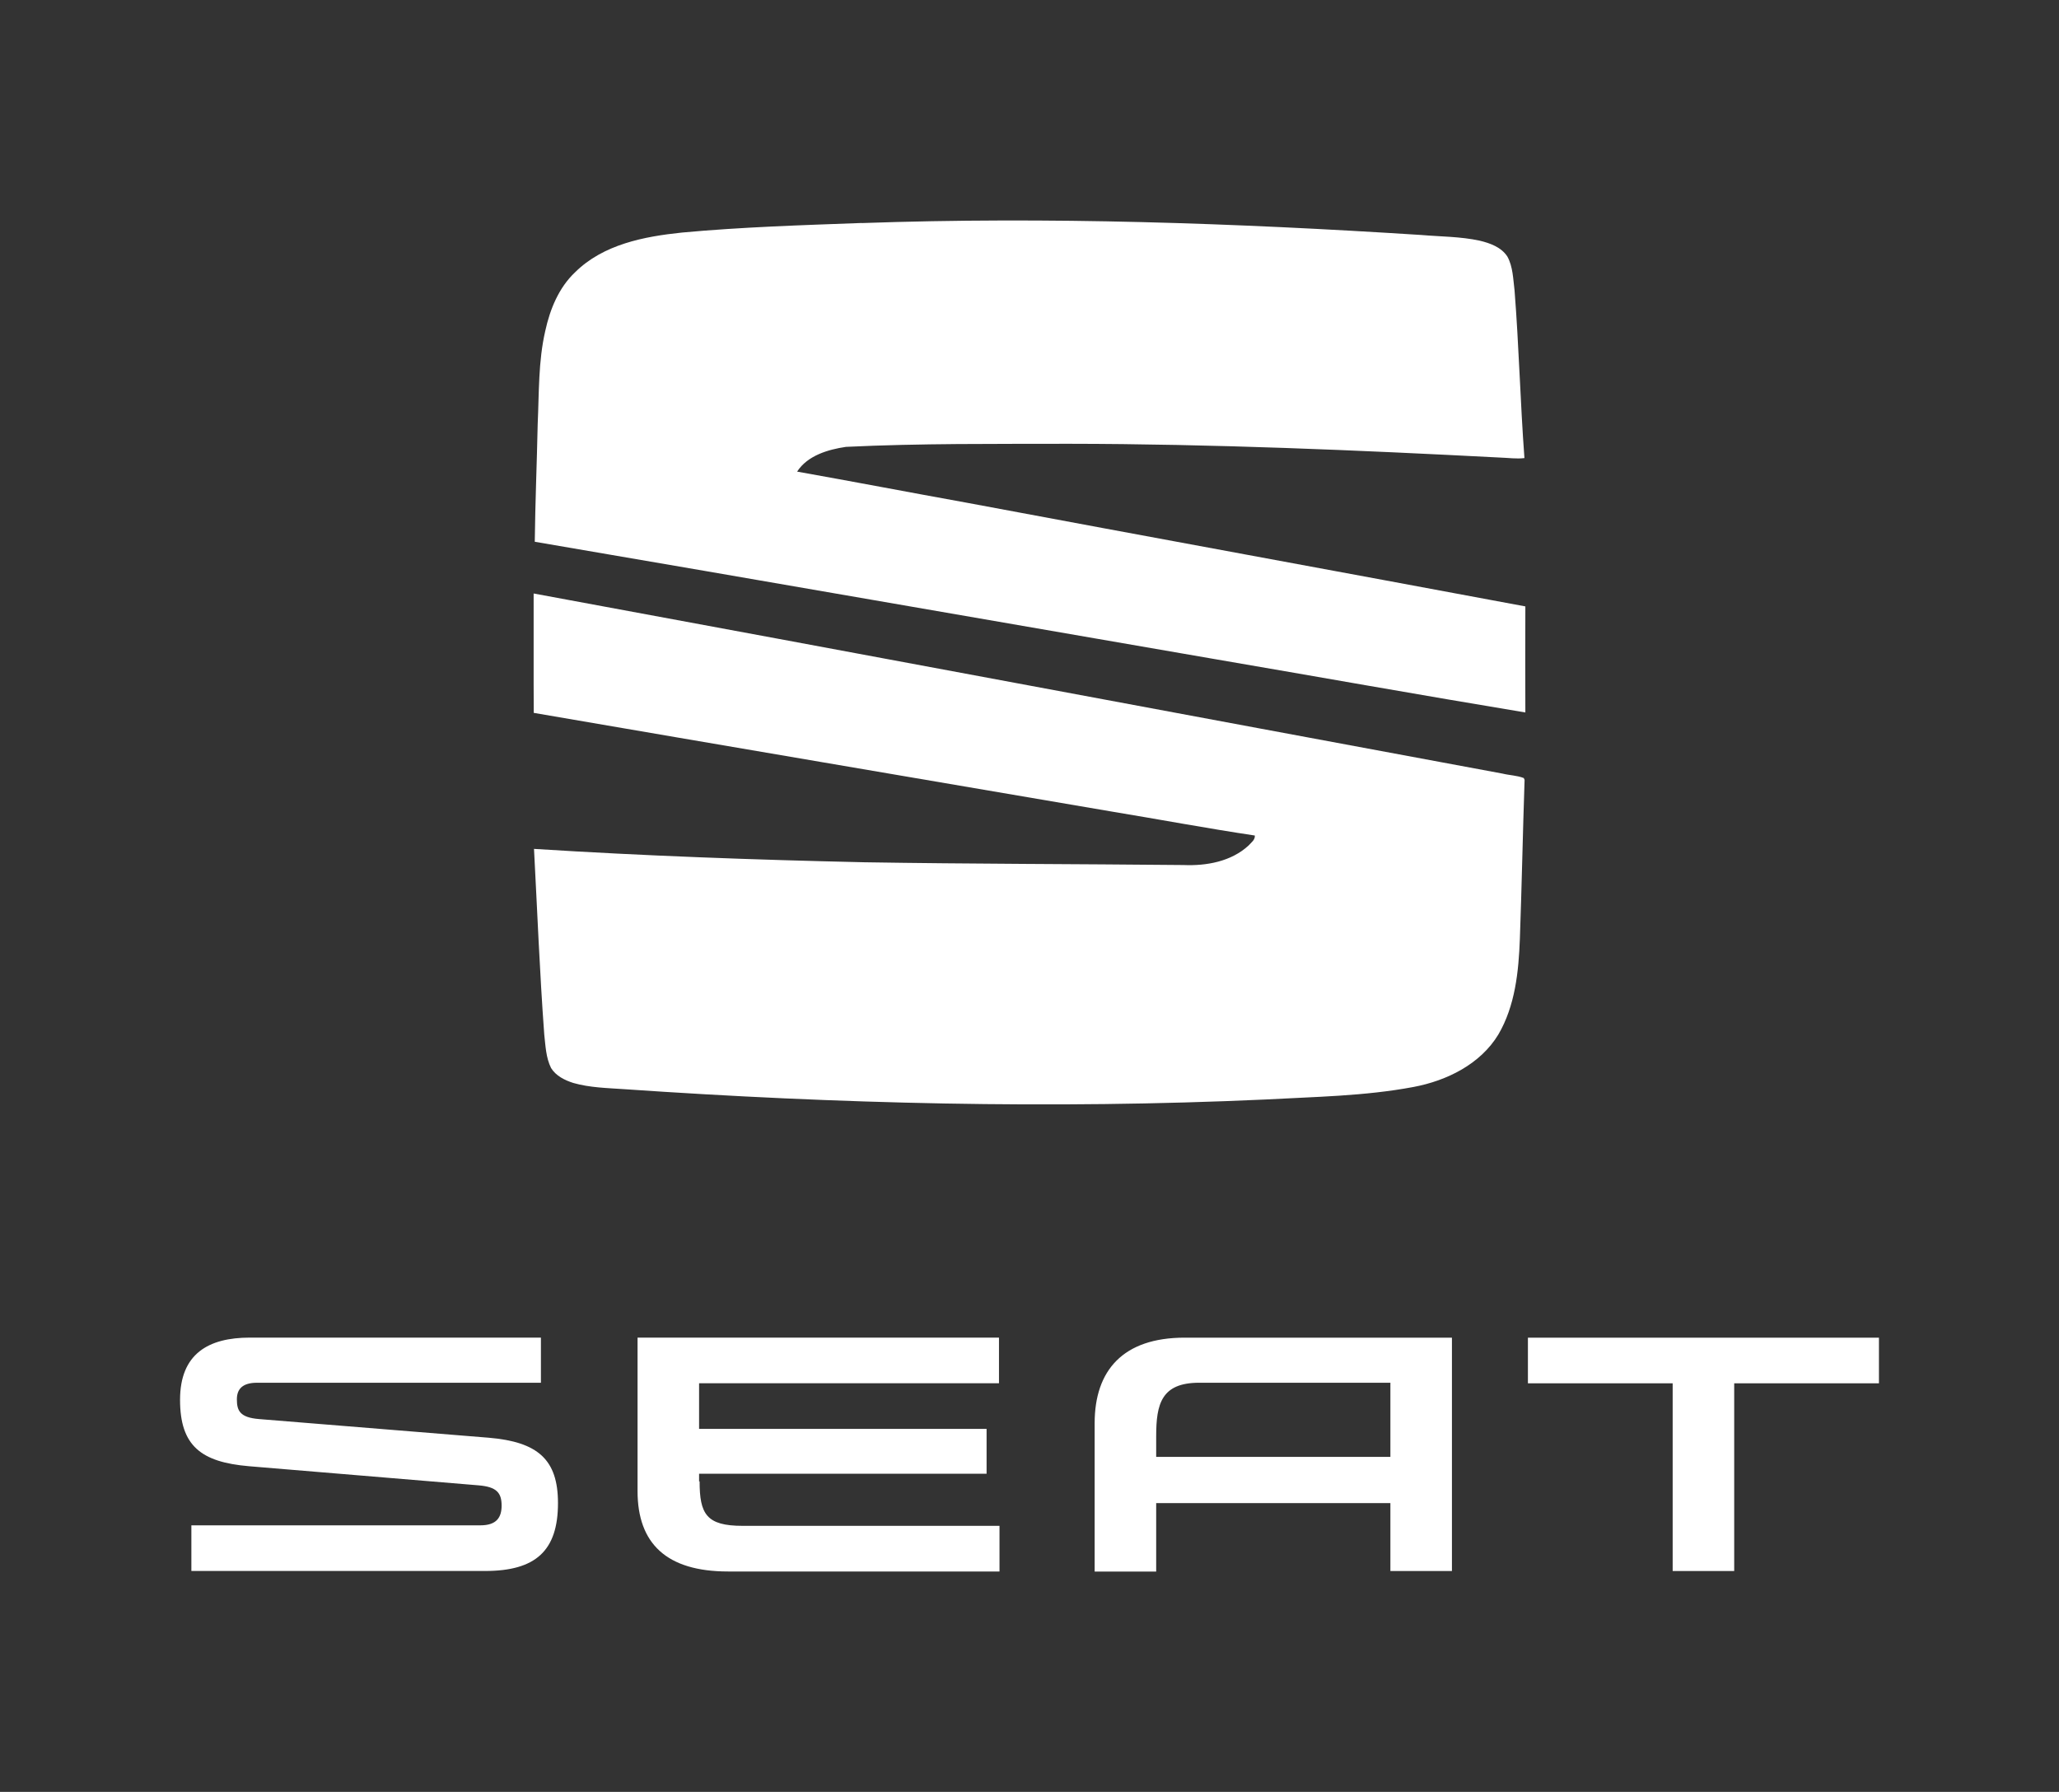 <?xml version="1.0" encoding="UTF-8"?><svg id="Calque_1" xmlns="http://www.w3.org/2000/svg" viewBox="0 0 401.85 349.75"><rect x="0" y="0" width="401.85" height="349.75" fill="#333333" stroke="none"/><defs><style>.cls-1{fill:#fff;}</style></defs><path class="cls-1" d="M168.19,43.54c36.38-1.28,72.8,0,109.12,2.32,3.82.33,7.7.3,11.46,1.11,2.04.49,4.24,1.27,5.43,3.12,1.09,2.01,1.11,4.36,1.39,6.58.86,10.9,1.12,21.84,1.93,32.74-1.57.19-3.15-.05-4.72-.1-28.01-1.45-56.05-2.66-84.1-2.69-14.53.04-29.08-.1-43.6.6-3.52.52-7.5,1.7-9.53,4.83,10.98,1.95,21.95,4.06,32.93,6.04,36.39,6.81,72.81,13.47,109.2,20.27-.03,6.9-.02,13.8,0,20.7-20.46-3.39-40.89-7.04-61.34-10.54-44-7.58-87.98-15.27-131.99-22.78.09-7.66.41-15.32.57-22.98.28-6.07.1-12.22,1.48-18.18.92-4.21,2.63-8.43,5.82-11.44,5.5-5.45,13.46-6.98,20.86-7.75,11.67-1.08,23.39-1.44,35.1-1.87h0ZM104.15,115.84c63.03,11.63,126.04,23.46,189.07,35.15,1.38.34,2.85.36,4.17.87l.16.36c-.35,10.34-.55,20.69-.92,31.03-.24,6.38-.91,13.05-4.2,18.67-3.52,5.81-10.08,9.02-16.56,10.24-9.56,1.8-19.33,1.91-29.01,2.45-41.67,1.89-83.42.85-125.03-2.02-3.32-.23-6.71-.29-9.93-1.21-1.67-.53-3.4-1.38-4.35-2.92-1.01-2.03-1.08-4.34-1.33-6.55-.89-12.06-1.36-24.15-2-36.22,21.46,1.36,42.96,2.13,64.46,2.61,20.76.34,41.52.33,62.28.54,4.48.19,9.32-.67,12.72-3.81.5-.57,1.3-1.1,1.22-1.95-9.36-1.4-18.66-3.15-28-4.69-37.57-6.42-75.16-12.79-112.73-19.25-.05-7.76,0-15.52-.02-23.28h0Z"/><path class="cls-1" d="M271.36,269.99v14.37h-45.71v-4.05c0-6.27,1.01-10.42,8.38-10.42h37.34v.1ZM231.2,261.09c-12.01,0-17.56,6.38-17.56,16.7v28.95h12.01v-13.36h45.71v13.26h12.01v-45.54h-52.17ZM298.2,261.09v8.91h28.25v36.64h12.01v-36.64h28.25v-8.91h-68.52ZM136.54,289.12c0,6.38,1.31,8.7,8.38,8.7h50.15v8.91h-52.98c-12.01,0-17.66-5.47-17.66-15.69v-29.96h70.54v8.91h-58.53v8.91h56.11v8.75h-56.11v1.52l.1-.05ZM50.57,276.98c-3.73-.3-4.34-1.62-4.34-3.85,0-2.02,1.11-3.24,3.94-3.24h55.4v-8.81h-56.81c-8.07,0-13.62,3.14-13.62,12.15s4.14,12.15,13.42,12.95l44.9,3.74c3.43.3,4.44,1.42,4.44,3.95,0,2.33-1.01,3.85-4.14,3.85h-56.41v8.91h57.32c9.89,0,14.23-3.95,14.23-13.26,0-8.5-3.94-11.94-13.52-12.75l-44.8-3.64Z"/></svg>